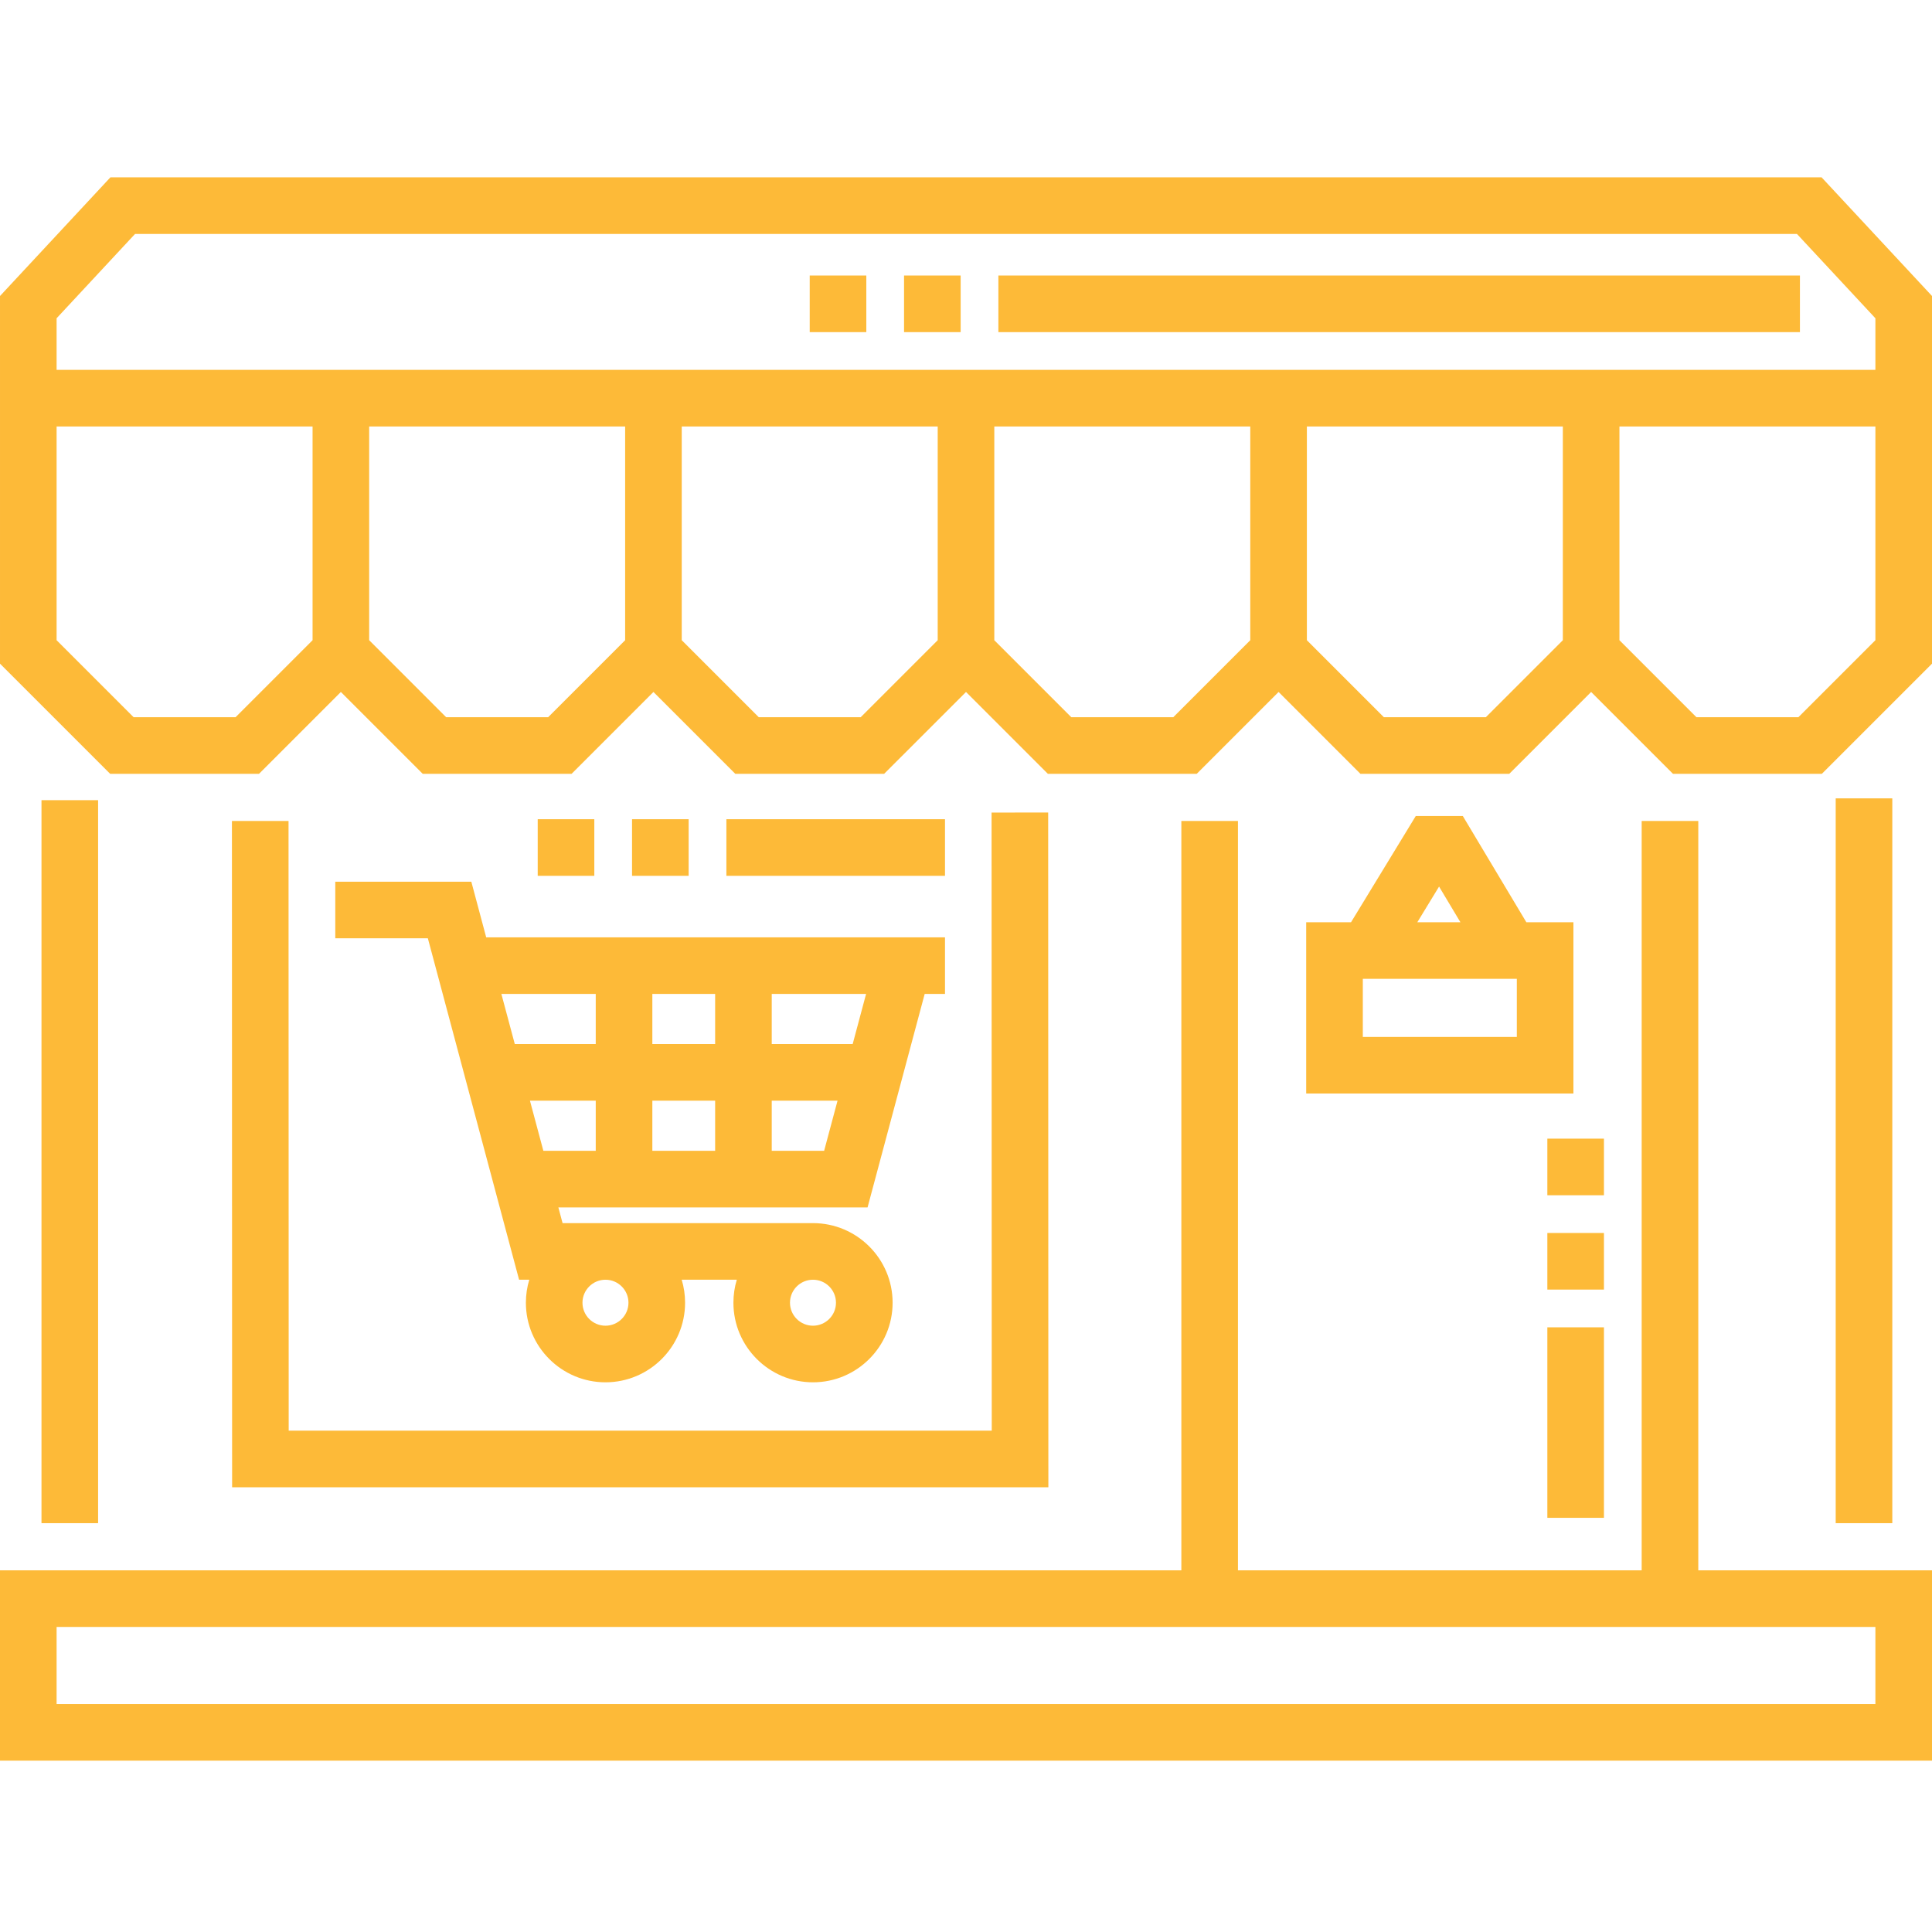 <?xml version="1.0" encoding="UTF-8"?>
<svg xmlns="http://www.w3.org/2000/svg" height="512px" viewBox="0 -46 512 511" width="512px">
  <g>
    <path d="m229.914 273.473 15.137-56.57h5.383v-15h-121.586l-3.941-14.742h-36.055v15h24.535l24.176 90.48h2.699c-.582 1.93-.898 3.973-.898 6.094 0 11.629 9.465 21.09 21.094 21.09 11.633 0 21.094-9.461 21.094-21.09 0-2.117-.312-4.164-.898-6.094h14.605c-.586 1.93-.898 3.973-.898 6.094 0 11.629 9.461 21.09 21.094 21.09 11.629 0 21.094-9.461 21.094-21.09 0-11.633-9.465-21.094-21.094-21.094h-66.371l-1.113-4.168zm-57.035-15v-13.285h16.641v13.285zm31.641 0v-13.285h17.438l-3.555 13.285zm25.004-41.57-3.555 13.285h-21.449v-13.285zm-40.004 0v13.285h-16.641v-13.285zm-31.641 0v13.285h-21.453l-3.555-13.285zm8.672 81.828c0 3.359-2.734 6.094-6.094 6.094s-6.094-2.73-6.094-6.094c0-3.359 2.734-6.09 6.094-6.09s6.094 2.73 6.094 6.09zm54.992 0c0 3.359-2.734 6.094-6.094 6.094s-6.094-2.73-6.094-6.094c0-3.359 2.734-6.09 6.094-6.09s6.094 2.73 6.094 6.09zm-77.547-40.258-3.555-13.285h17.438v13.285zm0 0" data-original="#000000" class="active-path" data-old_color="#fdba38" fill="#fdba38"></path>
    <path d="m404.504 197.91-16.844-28.16h-12.465l-17.16 28.16h-11.879v45.387h70.816v-45.387zm-23.137-9.461 5.66 9.457h-11.426zm20.609 39.848h-40.816v-15.391h40.816zm0 0" data-original="#000000" class="active-path" data-old_color="#fdba38" fill="#fdba38"></path>
    <path d="m482.742.5h-453.484l-29.258 31.445v97.434l29.188 29.188h39.457l21.688-21.688 21.688 21.688h39.457l21.688-21.688 21.688 21.688h39.457l21.691-21.688 21.688 21.688h39.457l21.688-21.688 21.688 21.688h39.457l21.688-21.688 21.688 21.688h39.457l29.191-29.188v-97.434zm-420.309 143.066h-27.031l-20.402-20.402v-56.648h67.832v56.648zm82.832 0h-27.031l-20.398-20.402v-56.648h67.832v56.648zm82.832 0h-27.027l-20.402-20.402v-56.648h67.832v56.648zm82.836 0h-27.031l-20.402-20.402v-56.648h67.832v56.648zm82.832 0h-27.031l-20.398-20.402v-56.648h67.832v56.648zm103.234-20.402-20.402 20.402h-27.027l-20.402-20.402v-56.648h67.832zm-482-71.648v-13.672l20.789-22.344h440.422l20.789 22.344v13.672zm0 0" data-original="#000000" class="active-path" data-old_color="#fdba38" fill="#fdba38"></path>
    <path d="m486.48 165.074h15v192.082h-15zm0 0" data-original="#000000" class="active-path" data-old_color="#fdba38" fill="#fdba38"></path>
    <path d="m10.996 165.555h15v191.602h-15zm0 0" data-original="#000000" class="active-path" data-old_color="#fdba38" fill="#fdba38"></path>
    <path d="m76.465 171.066h-15l.047 176.578h216.316l-.051-178.812-15 .004.047 163.809h-186.316zm0 0" data-original="#000000" class="active-path" data-old_color="#fdba38" fill="#fdba38"></path>
    <path d="m450.062 171.066h-15v198.586h-106.992v-198.586h-15v198.586h-313.07v50.438h512v-50.438h-61.938zm46.938 213.59v20.434h-482v-20.434zm0 0" data-original="#000000" class="active-path" data-old_color="#fdba38" fill="#fdba38"></path>
    <path d="m425.062 355.738h-15v-50.484h15zm0-60.484h-15v-15h15zm0-25h-15v-15h15zm0 0" data-original="#000000" class="active-path" data-old_color="#fdba38" fill="#fdba38"></path>
    <path d="m250.434 185.602h-57.934v-15h57.934zm-67.934 0h-15v-15h15zm-25 0h-15v-15h15zm0 0" data-original="#000000" class="active-path" data-old_color="#fdba38" fill="#fdba38"></path>
    <path d="m477 41.516h-212.418v-15h212.418zm-222.418 0h-15v-15h15zm-25 0h-15v-15h15zm0 0" data-original="#000000" class="active-path" data-old_color="#fdba38" fill="#fdba38"></path>
  </g>
</svg>
